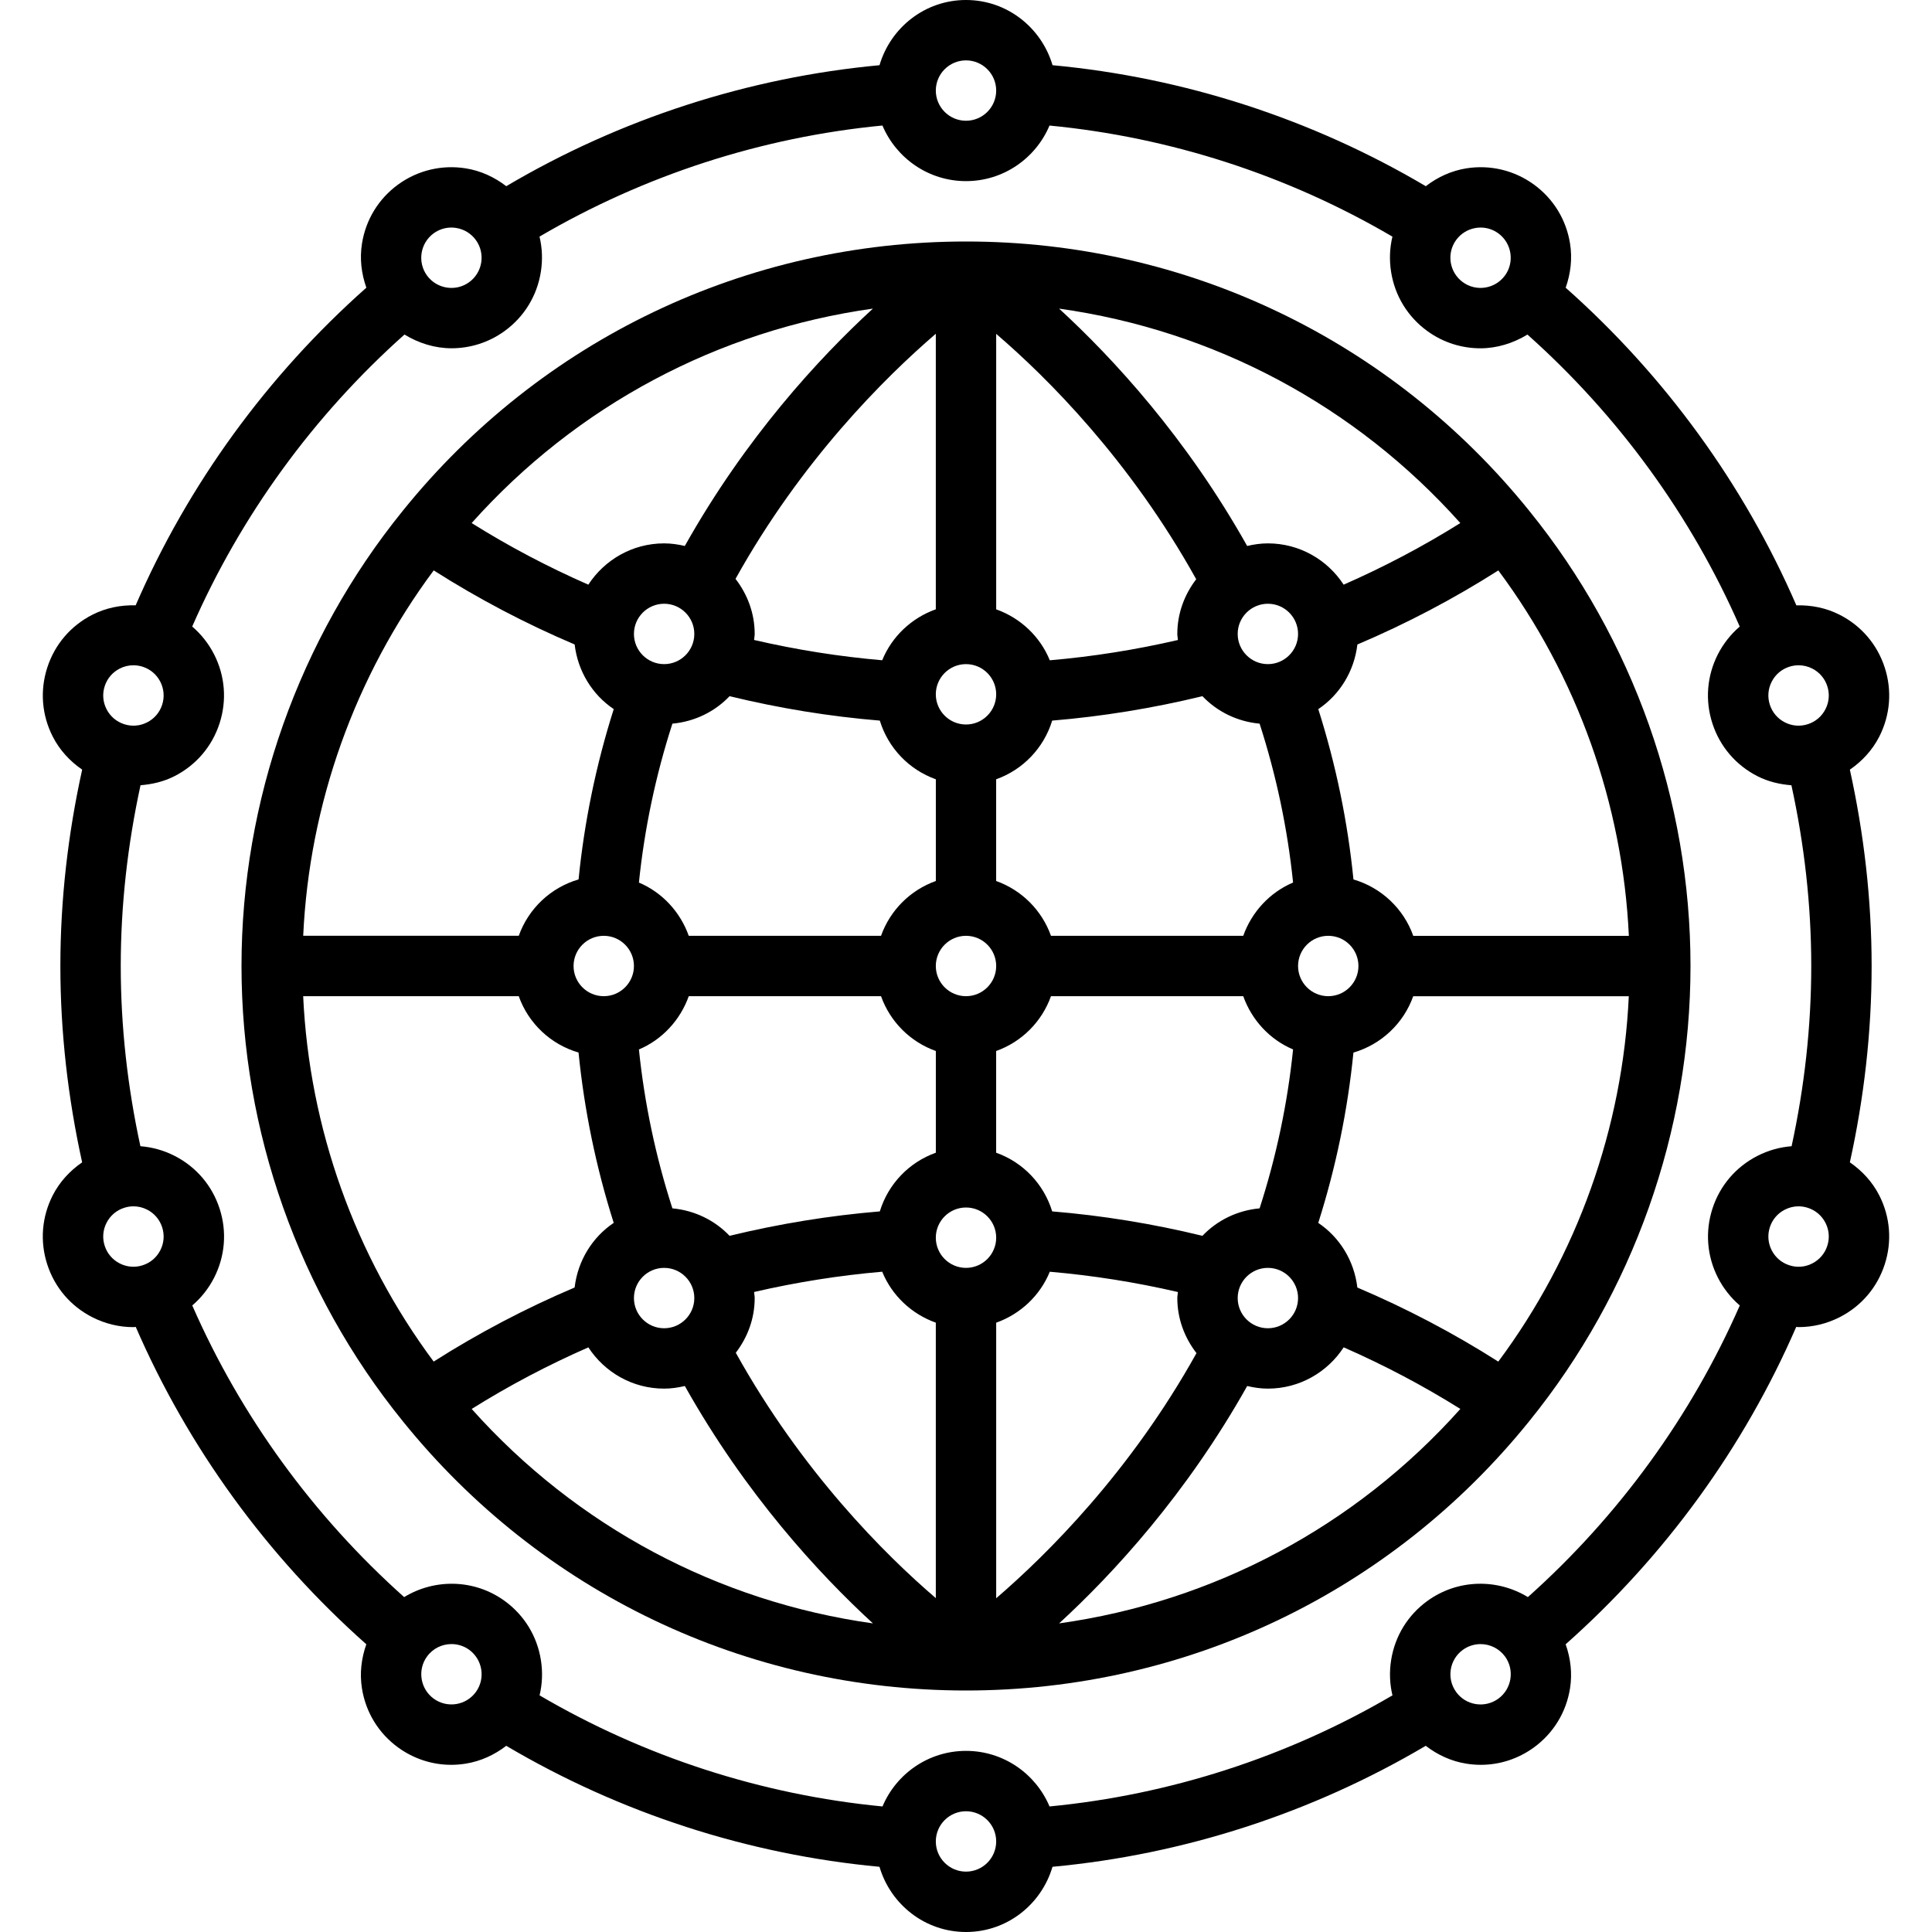 <?xml version="1.0" ?><svg id="LIne-Expand" style="enable-background:new 0 0 64 64;" version="1.1" viewBox="0 0 64 64" xml:space="preserve" xmlns="http://www.w3.org/2000/svg" xmlns:xlink="http://www.w3.org/1999/xlink"><path d="M32,8c-7.284,0-14.085,3.252-18.657,8.92C9.897,21.173,8,26.529,8,32s1.897,10.827,5.342,15.078  C17.915,52.748,24.716,56,32,56s14.085-3.252,18.657-8.92C54.103,42.827,56,37.471,56,32s-1.897-10.827-5.343-15.08  C46.084,11.251,39.283,8,32,8z M46.816,31c-0.321-0.901-1.057-1.597-1.981-1.867c-0.19-1.91-0.58-3.799-1.165-5.642  c0.709-0.477,1.19-1.252,1.295-2.141c1.629-0.692,3.192-1.514,4.669-2.454c2.612,3.509,4.122,7.739,4.324,12.105H46.816z M41.184,31  h-6.369c-0.302-0.847-0.969-1.514-1.816-1.816v-3.369c0.889-0.317,1.578-1.037,1.856-1.944c1.661-0.138,3.328-0.409,4.977-0.809  c0.487,0.511,1.151,0.841,1.894,0.91c0.555,1.719,0.926,3.482,1.109,5.263C42.064,29.562,41.467,30.207,41.184,31z M32,42  c-0.552,0-1-0.449-1-1s0.448-1,1-1s1,0.449,1,1S32.552,42,32,42z M32,33c-0.552,0-1-0.449-1-1s0.448-1,1-1s1,0.449,1,1  S32.552,33,32,33z M32,22c0.552,0,1,0.449,1,1s-0.448,1-1,1s-1-0.449-1-1S31.448,22,32,22z M42,22c-0.552,0-1-0.449-1-1s0.448-1,1-1  s1,0.449,1,1S42.552,22,42,22z M39.02,21.201c-1.409,0.326-2.829,0.55-4.244,0.672c-0.321-0.788-0.971-1.401-1.776-1.688V11.06  c1.692,1.449,4.434,4.185,6.626,8.128C39.239,19.693,39,20.316,39,21C39,21.069,39.016,21.133,39.02,21.201z M31,11.056v9.128  c-0.805,0.287-1.454,0.899-1.776,1.688c-1.416-0.122-2.836-0.346-4.244-0.672C24.984,21.133,25,21.069,25,21  c0-0.689-0.243-1.317-0.635-1.824C26.543,15.259,29.304,12.514,31,11.056z M23,21c0,0.551-0.448,1-1,1s-1-0.449-1-1s0.448-1,1-1  S23,20.449,23,21z M22.274,23.972c0.742-0.069,1.407-0.398,1.894-0.91c1.648,0.401,3.315,0.672,4.977,0.809  c0.278,0.907,0.966,1.627,1.856,1.944v3.369c-0.847,0.302-1.514,0.969-1.816,1.816h-6.369c-0.283-0.793-0.879-1.438-1.651-1.764  C21.348,27.454,21.719,25.691,22.274,23.972z M20,31c0.552,0,1,0.449,1,1s-0.448,1-1,1s-1-0.449-1-1S19.448,31,20,31z M22.816,33  h6.369c0.302,0.847,0.969,1.514,1.816,1.816v3.369c-0.889,0.317-1.578,1.037-1.856,1.944c-1.661,0.138-3.328,0.409-4.977,0.809  c-0.487-0.511-1.151-0.841-1.894-0.91c-0.555-1.719-0.926-3.482-1.109-5.263C21.936,34.438,22.533,33.793,22.816,33z M22,42  c0.552,0,1,0.449,1,1s-0.448,1-1,1s-1-0.449-1-1S21.448,42,22,42z M24.98,42.799c1.409-0.326,2.829-0.55,4.244-0.672  c0.321,0.788,0.971,1.401,1.776,1.688v9.125c-1.692-1.449-4.434-4.185-6.626-8.128C24.761,44.307,25,43.684,25,43  C25,42.931,24.984,42.867,24.98,42.799z M33,52.944v-9.128c0.805-0.287,1.455-0.9,1.776-1.688c1.416,0.122,2.836,0.346,4.244,0.672  C39.016,42.867,39,42.931,39,43c0,0.689,0.243,1.317,0.635,1.824C37.457,48.741,34.696,51.486,33,52.944z M41,43  c0-0.551,0.448-1,1-1s1,0.449,1,1s-0.448,1-1,1S41,43.551,41,43z M41.726,40.028c-0.742,0.069-1.407,0.398-1.894,0.91  c-1.648-0.401-3.315-0.672-4.977-0.809c-0.278-0.907-0.966-1.627-1.856-1.944v-3.369c0.847-0.302,1.514-0.969,1.816-1.816h6.369  c0.283,0.793,0.879,1.438,1.651,1.764C42.652,36.546,42.281,38.309,41.726,40.028z M44,33c-0.552,0-1-0.449-1-1s0.448-1,1-1  s1,0.449,1,1S44.552,33,44,33z M48.375,17.327c-1.23,0.77-2.523,1.452-3.865,2.041C43.975,18.546,43.052,18,42,18  c-0.237,0-0.465,0.034-0.686,0.086c-2.015-3.588-4.439-6.218-6.231-7.863C40.205,10.941,44.896,13.43,48.375,17.327z M28.916,10.223  c-1.792,1.645-4.216,4.275-6.231,7.863C22.465,18.034,22.237,18,22,18c-1.052,0-1.975,0.546-2.511,1.368  c-1.342-0.589-2.635-1.27-3.865-2.041C19.104,13.43,23.795,10.941,28.916,10.223z M14.367,18.895c1.477,0.94,3.04,1.762,4.669,2.454  c0.105,0.889,0.586,1.665,1.295,2.141c-0.585,1.843-0.975,3.733-1.165,5.642c-0.924,0.27-1.66,0.966-1.981,1.867h-7.141  C10.245,26.634,11.755,22.405,14.367,18.895z M10.043,33h7.141c0.321,0.901,1.057,1.597,1.981,1.867  c0.19,1.909,0.58,3.799,1.165,5.642c-0.709,0.477-1.19,1.252-1.295,2.141c-1.629,0.692-3.192,1.514-4.669,2.454  C11.755,41.596,10.245,37.366,10.043,33z M15.625,46.673c1.23-0.77,2.523-1.452,3.865-2.04C20.025,45.454,20.948,46,22,46  c0.237,0,0.465-0.034,0.686-0.087c2.015,3.588,4.439,6.218,6.231,7.864C23.795,53.059,19.104,50.571,15.625,46.673z M35.084,53.777  c1.792-1.645,4.216-4.275,6.231-7.864C41.535,45.966,41.763,46,42,46c1.052,0,1.975-0.546,2.511-1.368  c1.342,0.589,2.635,1.27,3.865,2.041C44.896,50.57,40.205,53.059,35.084,53.777z M49.633,45.105c-1.477-0.94-3.04-1.762-4.669-2.454  c-0.105-0.889-0.586-1.665-1.295-2.141c0.585-1.843,0.975-3.733,1.165-5.642c0.924-0.27,1.66-0.966,1.981-1.867h7.141  C53.755,37.366,52.245,41.595,49.633,45.105z"/><path d="M61.279,38.504C61.748,36.376,62,34.194,62,32c0-2.194-0.252-4.376-0.721-6.504c0.405-0.279,0.745-0.645,0.975-1.095  c0.363-0.714,0.428-1.527,0.18-2.289c-0.247-0.762-0.776-1.382-1.491-1.746c-0.452-0.23-0.943-0.326-1.436-0.313  c-1.734-3.999-4.355-7.607-7.642-10.522c0.164-0.464,0.225-0.961,0.145-1.461c-0.125-0.792-0.551-1.487-1.199-1.958  c-0.649-0.471-1.445-0.66-2.232-0.536c-0.502,0.08-0.957,0.291-1.348,0.592c-3.771-2.229-8.011-3.603-12.364-4.008  C34.499,0.916,33.361,0,32,0s-2.499,0.916-2.865,2.16c-4.352,0.405-8.593,1.779-12.364,4.008c-0.392-0.301-0.846-0.513-1.348-0.592  C14.639,5.452,13.84,5.64,13.19,6.111c-0.648,0.471-1.074,1.167-1.199,1.958c-0.08,0.5-0.019,0.997,0.145,1.461  c-3.288,2.915-5.909,6.524-7.642,10.522c-0.493-0.013-0.985,0.083-1.436,0.313c-0.715,0.364-1.244,0.984-1.491,1.746  c-0.248,0.762-0.184,1.575,0.18,2.289c0.23,0.451,0.57,0.816,0.975,1.095C2.252,27.624,2,29.806,2,32  c0,2.194,0.252,4.376,0.721,6.504c-0.405,0.279-0.745,0.645-0.975,1.095c-0.363,0.714-0.428,1.527-0.18,2.289  c0.247,0.762,0.776,1.382,1.491,1.746c0.428,0.218,0.892,0.329,1.358,0.329c0.027,0,0.055-0.006,0.082-0.007  c1.734,3.995,4.353,7.6,7.638,10.513c-0.164,0.464-0.225,0.961-0.145,1.461c0.125,0.792,0.551,1.487,1.199,1.958  c0.519,0.376,1.129,0.574,1.757,0.574c0.158,0,0.317-0.013,0.476-0.038c0.502-0.08,0.957-0.291,1.348-0.592  c3.771,2.229,8.011,3.603,12.364,4.008C29.501,63.084,30.639,64,32,64s2.499-0.916,2.865-2.16c4.352-0.405,8.593-1.779,12.364-4.008  c0.392,0.301,0.846,0.513,1.348,0.592c0.158,0.025,0.317,0.038,0.476,0.038c0.628,0,1.238-0.197,1.757-0.574  c0.648-0.471,1.074-1.167,1.199-1.958c0.08-0.5,0.019-0.997-0.145-1.461c3.285-2.913,5.905-6.518,7.638-10.513  c0.027,0.001,0.055,0.006,0.082,0.006c0.467,0,0.931-0.111,1.358-0.329c0.715-0.364,1.244-0.984,1.491-1.746  c0.248-0.762,0.184-1.575-0.18-2.289C62.024,39.149,61.684,38.783,61.279,38.504z M60.531,22.729  c0.083,0.254,0.062,0.525-0.06,0.763c-0.121,0.238-0.328,0.415-0.582,0.497h-0.001c-0.252,0.083-0.523,0.062-0.762-0.06  c-0.238-0.121-0.415-0.328-0.497-0.582c-0.083-0.254-0.062-0.525,0.06-0.763c0.121-0.238,0.328-0.415,0.583-0.497  c0.102-0.033,0.205-0.049,0.31-0.049c0.155,0,0.31,0.037,0.452,0.109C60.272,22.269,60.449,22.475,60.531,22.729z M48.236,7.951  c0.157-0.216,0.39-0.358,0.653-0.4c0.053-0.008,0.105-0.013,0.158-0.013c0.21,0,0.413,0.066,0.586,0.191  c0.446,0.324,0.545,0.951,0.222,1.396c0,0,0,0-0.001,0c-0.323,0.446-0.95,0.547-1.396,0.222C48.012,9.023,47.912,8.397,48.236,7.951  z M32,2c0.552,0,1,0.449,1,1s-0.448,1-1,1s-1-0.449-1-1S31.448,2,32,2z M14.366,7.729c0.173-0.125,0.376-0.191,0.586-0.191  c0.053,0,0.105,0.004,0.158,0.013c0.264,0.042,0.496,0.184,0.653,0.4c0.324,0.446,0.225,1.073-0.222,1.397  c-0.446,0.324-1.073,0.223-1.397-0.222C13.821,8.68,13.92,8.054,14.366,7.729z M3.469,22.729c0.082-0.254,0.259-0.46,0.497-0.582  c0.143-0.073,0.297-0.109,0.452-0.109c0.104,0,0.208,0.016,0.31,0.049h0.001c0.254,0.083,0.461,0.259,0.582,0.497  c0.121,0.238,0.143,0.509,0.06,0.764c-0.082,0.253-0.259,0.46-0.497,0.581c-0.238,0.122-0.508,0.143-0.763,0.06  c-0.254-0.083-0.461-0.259-0.582-0.497C3.407,23.254,3.386,22.984,3.469,22.729z M3.469,41.271c-0.083-0.254-0.062-0.525,0.06-0.763  c0.121-0.238,0.328-0.415,0.582-0.497h0.001c0.102-0.033,0.205-0.05,0.31-0.05c0.155,0,0.31,0.037,0.452,0.11  c0.238,0.121,0.415,0.328,0.497,0.582c0.083,0.254,0.062,0.525-0.06,0.763c-0.121,0.238-0.328,0.415-0.583,0.497  c-0.252,0.083-0.522,0.062-0.762-0.06C3.728,41.731,3.551,41.525,3.469,41.271z M15.764,56.049c-0.157,0.216-0.39,0.358-0.653,0.4  c-0.264,0.041-0.527-0.022-0.744-0.179c-0.446-0.324-0.545-0.951-0.222-1.396c0,0,0,0,0.001,0c0.195-0.27,0.501-0.412,0.811-0.412  c0.203,0,0.409,0.062,0.586,0.19C15.988,54.977,16.088,55.603,15.764,56.049z M32,62c-0.552,0-1-0.449-1-1s0.448-1,1-1s1,0.449,1,1  S32.552,62,32,62z M49.634,56.271c-0.217,0.157-0.482,0.22-0.744,0.179c-0.264-0.042-0.496-0.184-0.653-0.4  c-0.324-0.446-0.225-1.073,0.222-1.397c0.177-0.128,0.383-0.19,0.586-0.19c0.31,0,0.615,0.143,0.812,0.412  C50.179,55.32,50.08,55.946,49.634,56.271z M50.613,52.906c-1.004-0.614-2.321-0.605-3.331,0.128  c-0.648,0.471-1.074,1.167-1.199,1.958c-0.063,0.395-0.047,0.791,0.044,1.169c-3.471,2.035-7.364,3.296-11.36,3.68  C34.312,58.761,33.244,58,32,58s-2.312,0.761-2.766,1.841c-3.997-0.384-7.889-1.645-11.36-3.68c0.091-0.378,0.107-0.774,0.044-1.169  c-0.125-0.792-0.551-1.487-1.199-1.958c-1.009-0.733-2.327-0.741-3.331-0.128c-3.01-2.688-5.415-5.997-7.019-9.661  c0.296-0.253,0.543-0.564,0.725-0.921c0.363-0.714,0.428-1.527,0.18-2.289c-0.247-0.762-0.777-1.382-1.491-1.746  C5.423,38.106,5.041,38,4.651,37.97C4.227,36.016,4,34.014,4,32c0-2.02,0.229-4.028,0.655-5.988c0.387-0.031,0.77-0.119,1.126-0.301  c0.714-0.364,1.244-0.984,1.491-1.745c0.248-0.763,0.184-1.576-0.18-2.29c-0.182-0.357-0.429-0.668-0.725-0.921  c1.607-3.669,4.016-6.984,7.032-9.673c0.474,0.289,1.009,0.455,1.558,0.455c0.611,0,1.229-0.186,1.76-0.572  c0.648-0.471,1.074-1.167,1.199-1.958c0.063-0.395,0.047-0.791-0.044-1.169c3.471-2.035,7.364-3.296,11.36-3.68  C29.688,5.239,30.756,6,32,6s2.312-0.761,2.766-1.841c3.997,0.384,7.889,1.645,11.36,3.68c-0.091,0.378-0.107,0.774-0.044,1.169  c0.125,0.792,0.551,1.487,1.199,1.958c0.531,0.386,1.148,0.572,1.76,0.572c0.548,0,1.083-0.167,1.558-0.455  c3.016,2.69,5.426,6.004,7.032,9.673c-0.296,0.253-0.543,0.564-0.725,0.921c-0.363,0.714-0.428,1.527-0.18,2.289  c0.247,0.762,0.777,1.382,1.491,1.746c0.356,0.182,0.739,0.27,1.126,0.301C59.771,27.972,60,29.98,60,32  c0,2.014-0.227,4.016-0.651,5.97c-0.389,0.03-0.772,0.137-1.13,0.319c-0.714,0.364-1.244,0.984-1.491,1.745  c-0.248,0.763-0.184,1.576,0.18,2.29c0.182,0.357,0.429,0.668,0.725,0.921C56.028,46.908,53.623,50.218,50.613,52.906z   M60.531,41.271c-0.082,0.254-0.259,0.46-0.497,0.582c-0.238,0.123-0.509,0.144-0.762,0.06h-0.001  c-0.254-0.083-0.461-0.259-0.582-0.497c-0.121-0.238-0.143-0.509-0.06-0.764c0.082-0.253,0.259-0.46,0.497-0.581  c0.143-0.073,0.297-0.11,0.452-0.11c0.104,0,0.208,0.017,0.311,0.05c0.254,0.083,0.461,0.259,0.582,0.497  C60.593,40.746,60.614,41.016,60.531,41.271z"/></svg>